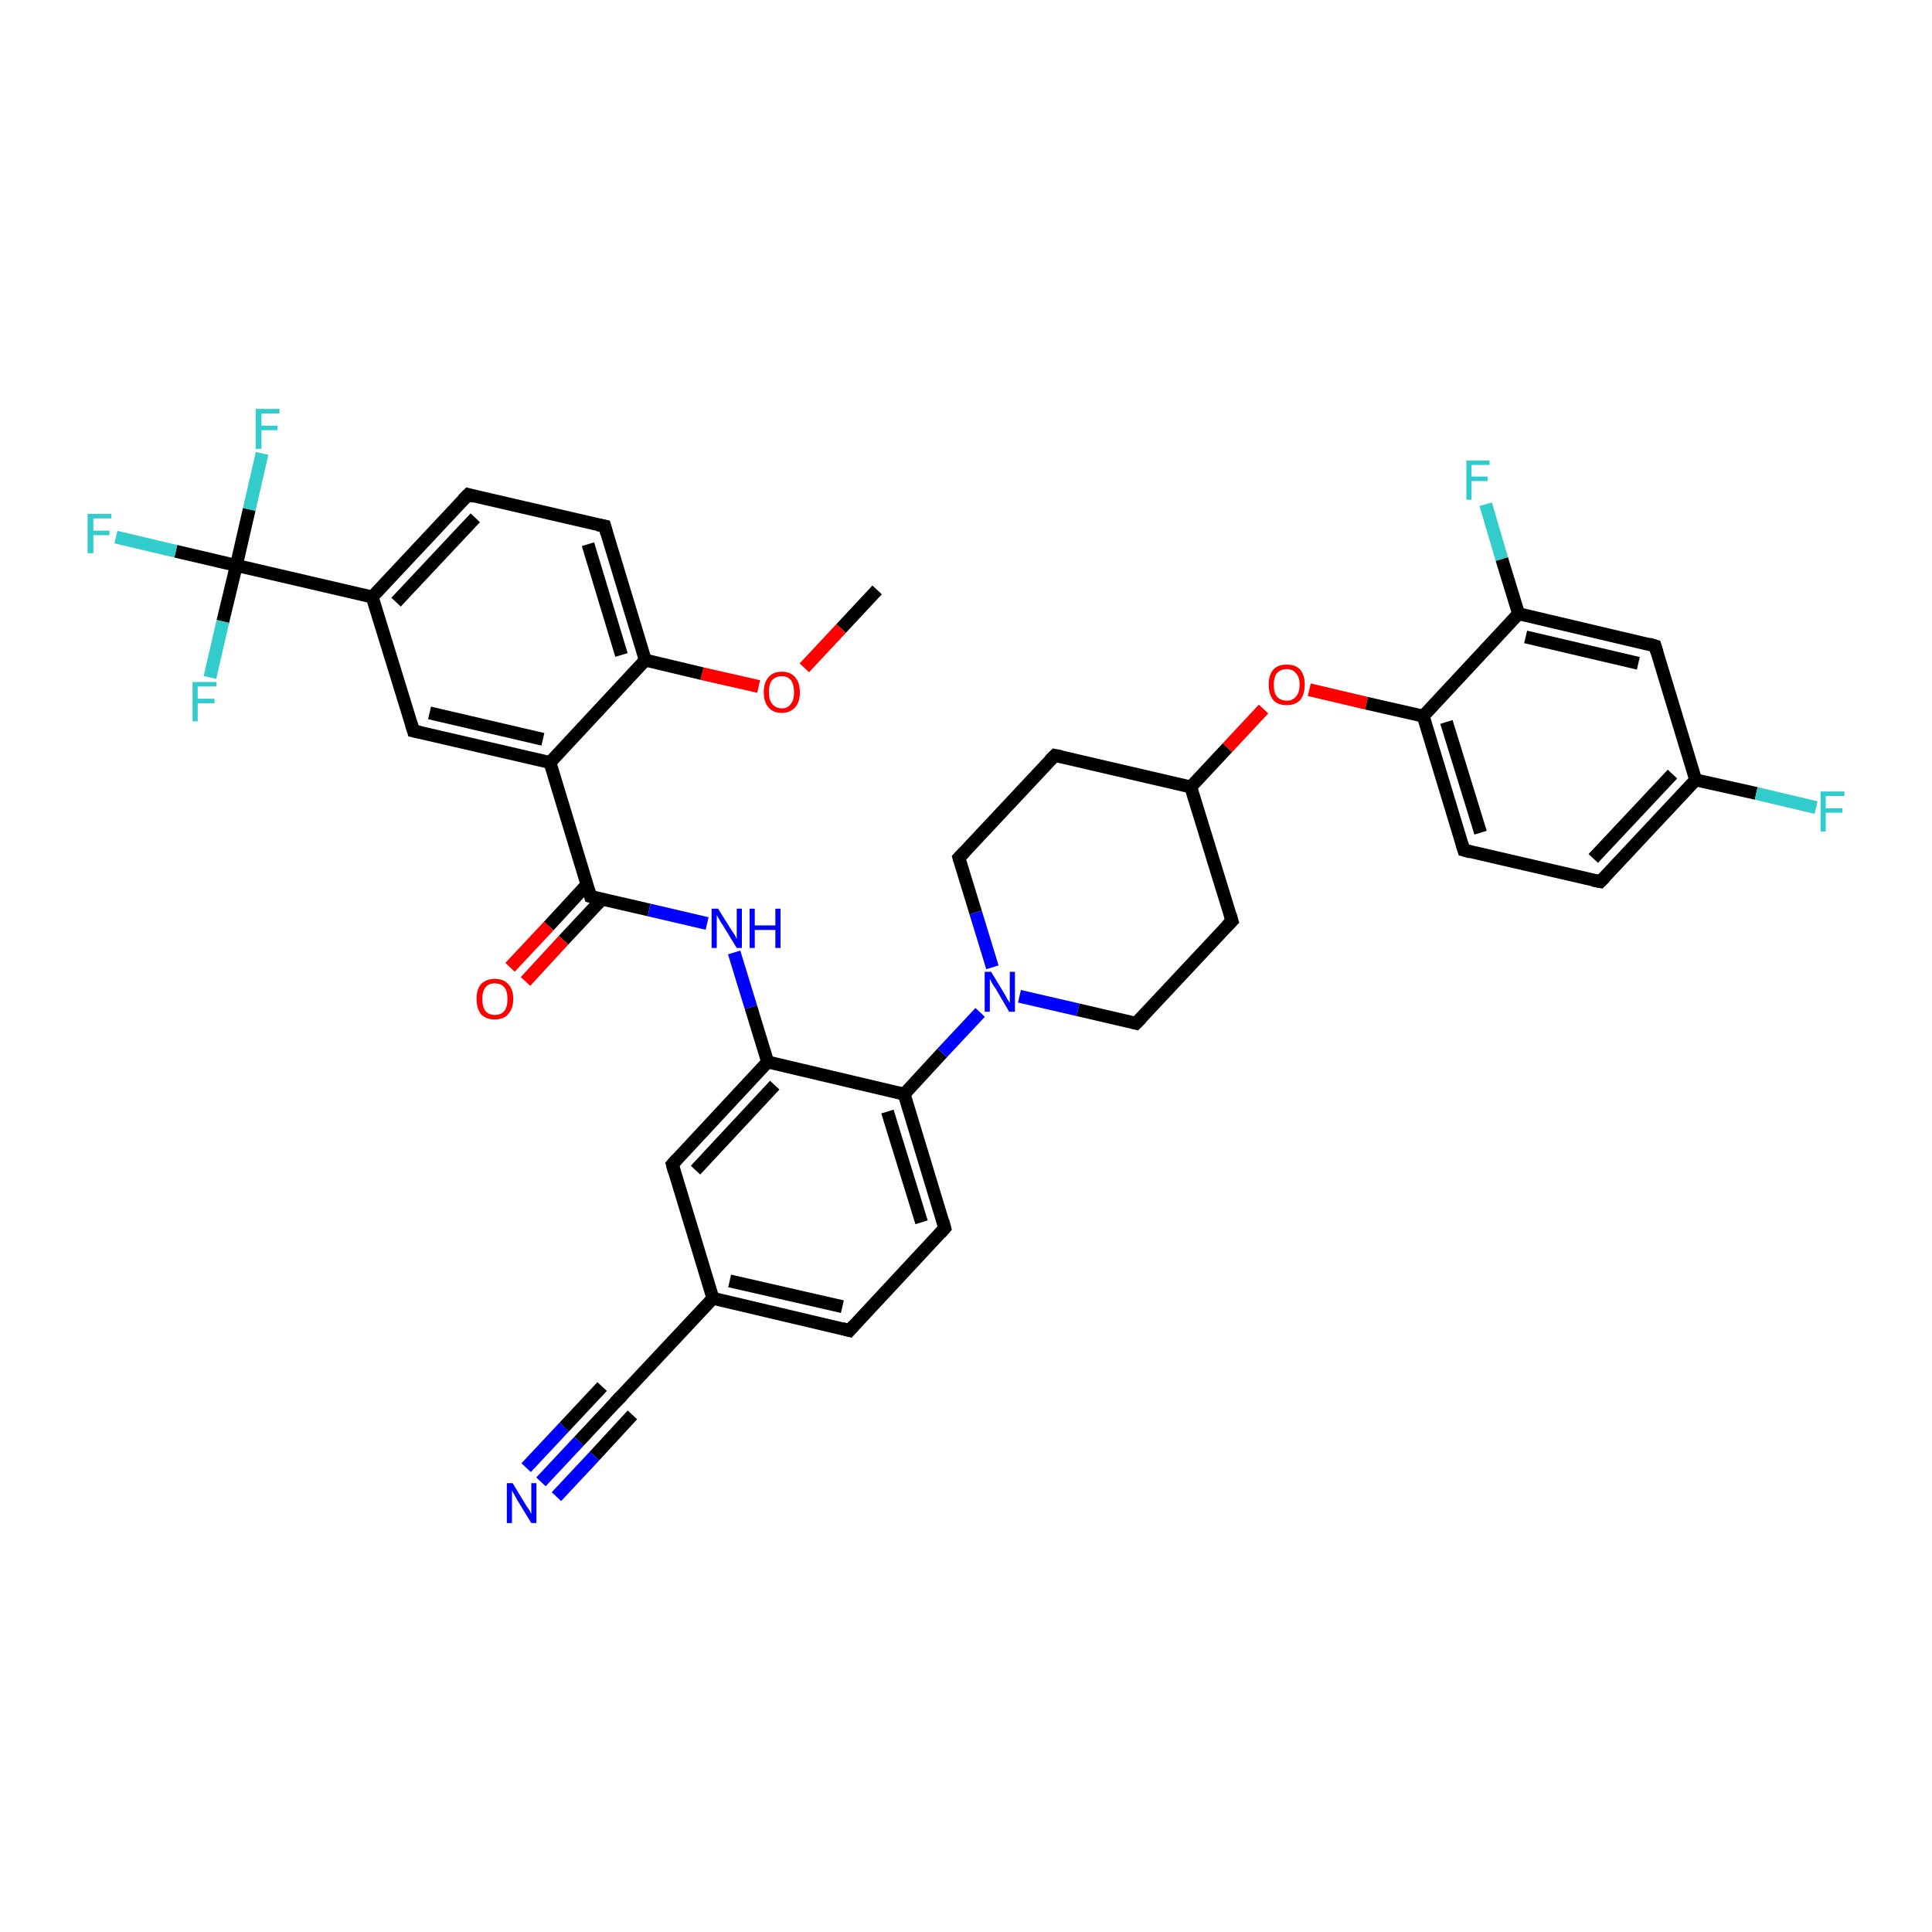 <?xml version='1.0' encoding='iso-8859-1'?>
<svg version='1.1' baseProfile='full'
              xmlns='http://www.w3.org/2000/svg'
                      xmlns:rdkit='http://www.rdkit.org/xml'
                      xmlns:xlink='http://www.w3.org/1999/xlink'
                  xml:space='preserve'
width='300px' height='300px' viewBox='0 0 300 300'>
<!-- END OF HEADER -->
<rect style='opacity:1.0;fill:#FFFFFF;stroke:none' width='300.0' height='300.0' x='0.0' y='0.0'> </rect>
<path class='bond-0 atom-0 atom-1' d='M 136.2,91.6 L 130.6,97.6' style='fill:none;fill-rule:evenodd;stroke:#000000;stroke-width:2.0px;stroke-linecap:butt;stroke-linejoin:miter;stroke-opacity:1' />
<path class='bond-0 atom-0 atom-1' d='M 130.6,97.6 L 124.9,103.7' style='fill:none;fill-rule:evenodd;stroke:#FF0000;stroke-width:2.0px;stroke-linecap:butt;stroke-linejoin:miter;stroke-opacity:1' />
<path class='bond-1 atom-1 atom-2' d='M 117.8,106.6 L 109.0,104.6' style='fill:none;fill-rule:evenodd;stroke:#FF0000;stroke-width:2.0px;stroke-linecap:butt;stroke-linejoin:miter;stroke-opacity:1' />
<path class='bond-1 atom-1 atom-2' d='M 109.0,104.6 L 100.2,102.5' style='fill:none;fill-rule:evenodd;stroke:#000000;stroke-width:2.0px;stroke-linecap:butt;stroke-linejoin:miter;stroke-opacity:1' />
<path class='bond-2 atom-2 atom-3' d='M 100.2,102.5 L 93.9,81.7' style='fill:none;fill-rule:evenodd;stroke:#000000;stroke-width:2.0px;stroke-linecap:butt;stroke-linejoin:miter;stroke-opacity:1' />
<path class='bond-2 atom-2 atom-3' d='M 96.5,101.7 L 91.3,84.5' style='fill:none;fill-rule:evenodd;stroke:#000000;stroke-width:2.0px;stroke-linecap:butt;stroke-linejoin:miter;stroke-opacity:1' />
<path class='bond-3 atom-3 atom-4' d='M 93.9,81.7 L 72.7,76.8' style='fill:none;fill-rule:evenodd;stroke:#000000;stroke-width:2.0px;stroke-linecap:butt;stroke-linejoin:miter;stroke-opacity:1' />
<path class='bond-4 atom-4 atom-5' d='M 72.7,76.8 L 57.8,92.7' style='fill:none;fill-rule:evenodd;stroke:#000000;stroke-width:2.0px;stroke-linecap:butt;stroke-linejoin:miter;stroke-opacity:1' />
<path class='bond-4 atom-4 atom-5' d='M 73.8,80.4 L 61.5,93.5' style='fill:none;fill-rule:evenodd;stroke:#000000;stroke-width:2.0px;stroke-linecap:butt;stroke-linejoin:miter;stroke-opacity:1' />
<path class='bond-5 atom-5 atom-6' d='M 57.8,92.7 L 36.7,87.8' style='fill:none;fill-rule:evenodd;stroke:#000000;stroke-width:2.0px;stroke-linecap:butt;stroke-linejoin:miter;stroke-opacity:1' />
<path class='bond-6 atom-6 atom-7' d='M 36.7,87.8 L 27.3,85.6' style='fill:none;fill-rule:evenodd;stroke:#000000;stroke-width:2.0px;stroke-linecap:butt;stroke-linejoin:miter;stroke-opacity:1' />
<path class='bond-6 atom-6 atom-7' d='M 27.3,85.6 L 18.0,83.4' style='fill:none;fill-rule:evenodd;stroke:#33CCCC;stroke-width:2.0px;stroke-linecap:butt;stroke-linejoin:miter;stroke-opacity:1' />
<path class='bond-7 atom-6 atom-8' d='M 36.7,87.8 L 34.6,96.5' style='fill:none;fill-rule:evenodd;stroke:#000000;stroke-width:2.0px;stroke-linecap:butt;stroke-linejoin:miter;stroke-opacity:1' />
<path class='bond-7 atom-6 atom-8' d='M 34.6,96.5 L 32.6,105.2' style='fill:none;fill-rule:evenodd;stroke:#33CCCC;stroke-width:2.0px;stroke-linecap:butt;stroke-linejoin:miter;stroke-opacity:1' />
<path class='bond-8 atom-6 atom-9' d='M 36.7,87.8 L 38.7,79.1' style='fill:none;fill-rule:evenodd;stroke:#000000;stroke-width:2.0px;stroke-linecap:butt;stroke-linejoin:miter;stroke-opacity:1' />
<path class='bond-8 atom-6 atom-9' d='M 38.7,79.1 L 40.7,70.4' style='fill:none;fill-rule:evenodd;stroke:#33CCCC;stroke-width:2.0px;stroke-linecap:butt;stroke-linejoin:miter;stroke-opacity:1' />
<path class='bond-9 atom-5 atom-10' d='M 57.8,92.7 L 64.2,113.5' style='fill:none;fill-rule:evenodd;stroke:#000000;stroke-width:2.0px;stroke-linecap:butt;stroke-linejoin:miter;stroke-opacity:1' />
<path class='bond-10 atom-10 atom-11' d='M 64.2,113.5 L 85.4,118.4' style='fill:none;fill-rule:evenodd;stroke:#000000;stroke-width:2.0px;stroke-linecap:butt;stroke-linejoin:miter;stroke-opacity:1' />
<path class='bond-10 atom-10 atom-11' d='M 66.7,110.7 L 84.3,114.8' style='fill:none;fill-rule:evenodd;stroke:#000000;stroke-width:2.0px;stroke-linecap:butt;stroke-linejoin:miter;stroke-opacity:1' />
<path class='bond-11 atom-11 atom-12' d='M 85.4,118.4 L 91.7,139.2' style='fill:none;fill-rule:evenodd;stroke:#000000;stroke-width:2.0px;stroke-linecap:butt;stroke-linejoin:miter;stroke-opacity:1' />
<path class='bond-12 atom-12 atom-13' d='M 91.1,137.4 L 85.2,143.8' style='fill:none;fill-rule:evenodd;stroke:#000000;stroke-width:2.0px;stroke-linecap:butt;stroke-linejoin:miter;stroke-opacity:1' />
<path class='bond-12 atom-12 atom-13' d='M 85.2,143.8 L 79.2,150.2' style='fill:none;fill-rule:evenodd;stroke:#FF0000;stroke-width:2.0px;stroke-linecap:butt;stroke-linejoin:miter;stroke-opacity:1' />
<path class='bond-12 atom-12 atom-13' d='M 93.5,139.6 L 87.5,146.0' style='fill:none;fill-rule:evenodd;stroke:#000000;stroke-width:2.0px;stroke-linecap:butt;stroke-linejoin:miter;stroke-opacity:1' />
<path class='bond-12 atom-12 atom-13' d='M 87.5,146.0 L 81.6,152.4' style='fill:none;fill-rule:evenodd;stroke:#FF0000;stroke-width:2.0px;stroke-linecap:butt;stroke-linejoin:miter;stroke-opacity:1' />
<path class='bond-13 atom-12 atom-14' d='M 91.7,139.2 L 100.8,141.3' style='fill:none;fill-rule:evenodd;stroke:#000000;stroke-width:2.0px;stroke-linecap:butt;stroke-linejoin:miter;stroke-opacity:1' />
<path class='bond-13 atom-12 atom-14' d='M 100.8,141.3 L 109.8,143.4' style='fill:none;fill-rule:evenodd;stroke:#0000FF;stroke-width:2.0px;stroke-linecap:butt;stroke-linejoin:miter;stroke-opacity:1' />
<path class='bond-14 atom-14 atom-15' d='M 114.0,147.9 L 116.6,156.4' style='fill:none;fill-rule:evenodd;stroke:#0000FF;stroke-width:2.0px;stroke-linecap:butt;stroke-linejoin:miter;stroke-opacity:1' />
<path class='bond-14 atom-14 atom-15' d='M 116.6,156.4 L 119.2,164.9' style='fill:none;fill-rule:evenodd;stroke:#000000;stroke-width:2.0px;stroke-linecap:butt;stroke-linejoin:miter;stroke-opacity:1' />
<path class='bond-15 atom-15 atom-16' d='M 119.2,164.9 L 104.4,180.8' style='fill:none;fill-rule:evenodd;stroke:#000000;stroke-width:2.0px;stroke-linecap:butt;stroke-linejoin:miter;stroke-opacity:1' />
<path class='bond-15 atom-15 atom-16' d='M 120.3,168.5 L 108.0,181.7' style='fill:none;fill-rule:evenodd;stroke:#000000;stroke-width:2.0px;stroke-linecap:butt;stroke-linejoin:miter;stroke-opacity:1' />
<path class='bond-16 atom-16 atom-17' d='M 104.4,180.8 L 110.7,201.6' style='fill:none;fill-rule:evenodd;stroke:#000000;stroke-width:2.0px;stroke-linecap:butt;stroke-linejoin:miter;stroke-opacity:1' />
<path class='bond-17 atom-17 atom-18' d='M 110.7,201.6 L 95.8,217.5' style='fill:none;fill-rule:evenodd;stroke:#000000;stroke-width:2.0px;stroke-linecap:butt;stroke-linejoin:miter;stroke-opacity:1' />
<path class='bond-18 atom-18 atom-19' d='M 95.8,217.5 L 89.9,223.8' style='fill:none;fill-rule:evenodd;stroke:#000000;stroke-width:2.0px;stroke-linecap:butt;stroke-linejoin:miter;stroke-opacity:1' />
<path class='bond-18 atom-18 atom-19' d='M 89.9,223.8 L 84.0,230.1' style='fill:none;fill-rule:evenodd;stroke:#0000FF;stroke-width:2.0px;stroke-linecap:butt;stroke-linejoin:miter;stroke-opacity:1' />
<path class='bond-18 atom-18 atom-19' d='M 98.2,219.7 L 92.3,226.1' style='fill:none;fill-rule:evenodd;stroke:#000000;stroke-width:2.0px;stroke-linecap:butt;stroke-linejoin:miter;stroke-opacity:1' />
<path class='bond-18 atom-18 atom-19' d='M 92.3,226.1 L 86.4,232.4' style='fill:none;fill-rule:evenodd;stroke:#0000FF;stroke-width:2.0px;stroke-linecap:butt;stroke-linejoin:miter;stroke-opacity:1' />
<path class='bond-18 atom-18 atom-19' d='M 93.5,215.3 L 87.6,221.6' style='fill:none;fill-rule:evenodd;stroke:#000000;stroke-width:2.0px;stroke-linecap:butt;stroke-linejoin:miter;stroke-opacity:1' />
<path class='bond-18 atom-18 atom-19' d='M 87.6,221.6 L 81.7,227.9' style='fill:none;fill-rule:evenodd;stroke:#0000FF;stroke-width:2.0px;stroke-linecap:butt;stroke-linejoin:miter;stroke-opacity:1' />
<path class='bond-19 atom-17 atom-20' d='M 110.7,201.6 L 131.9,206.6' style='fill:none;fill-rule:evenodd;stroke:#000000;stroke-width:2.0px;stroke-linecap:butt;stroke-linejoin:miter;stroke-opacity:1' />
<path class='bond-19 atom-17 atom-20' d='M 113.3,198.9 L 130.8,202.9' style='fill:none;fill-rule:evenodd;stroke:#000000;stroke-width:2.0px;stroke-linecap:butt;stroke-linejoin:miter;stroke-opacity:1' />
<path class='bond-20 atom-20 atom-21' d='M 131.9,206.6 L 146.7,190.7' style='fill:none;fill-rule:evenodd;stroke:#000000;stroke-width:2.0px;stroke-linecap:butt;stroke-linejoin:miter;stroke-opacity:1' />
<path class='bond-21 atom-21 atom-22' d='M 146.7,190.7 L 140.4,169.9' style='fill:none;fill-rule:evenodd;stroke:#000000;stroke-width:2.0px;stroke-linecap:butt;stroke-linejoin:miter;stroke-opacity:1' />
<path class='bond-21 atom-21 atom-22' d='M 143.1,189.8 L 137.8,172.6' style='fill:none;fill-rule:evenodd;stroke:#000000;stroke-width:2.0px;stroke-linecap:butt;stroke-linejoin:miter;stroke-opacity:1' />
<path class='bond-22 atom-22 atom-23' d='M 140.4,169.9 L 146.3,163.5' style='fill:none;fill-rule:evenodd;stroke:#000000;stroke-width:2.0px;stroke-linecap:butt;stroke-linejoin:miter;stroke-opacity:1' />
<path class='bond-22 atom-22 atom-23' d='M 146.3,163.5 L 152.2,157.2' style='fill:none;fill-rule:evenodd;stroke:#0000FF;stroke-width:2.0px;stroke-linecap:butt;stroke-linejoin:miter;stroke-opacity:1' />
<path class='bond-23 atom-23 atom-24' d='M 158.3,154.7 L 167.4,156.8' style='fill:none;fill-rule:evenodd;stroke:#0000FF;stroke-width:2.0px;stroke-linecap:butt;stroke-linejoin:miter;stroke-opacity:1' />
<path class='bond-23 atom-23 atom-24' d='M 167.4,156.8 L 176.4,158.9' style='fill:none;fill-rule:evenodd;stroke:#000000;stroke-width:2.0px;stroke-linecap:butt;stroke-linejoin:miter;stroke-opacity:1' />
<path class='bond-24 atom-24 atom-25' d='M 176.4,158.9 L 191.3,143.0' style='fill:none;fill-rule:evenodd;stroke:#000000;stroke-width:2.0px;stroke-linecap:butt;stroke-linejoin:miter;stroke-opacity:1' />
<path class='bond-25 atom-25 atom-26' d='M 191.3,143.0 L 184.9,122.2' style='fill:none;fill-rule:evenodd;stroke:#000000;stroke-width:2.0px;stroke-linecap:butt;stroke-linejoin:miter;stroke-opacity:1' />
<path class='bond-26 atom-26 atom-27' d='M 184.9,122.2 L 190.6,116.1' style='fill:none;fill-rule:evenodd;stroke:#000000;stroke-width:2.0px;stroke-linecap:butt;stroke-linejoin:miter;stroke-opacity:1' />
<path class='bond-26 atom-26 atom-27' d='M 190.6,116.1 L 196.2,110.1' style='fill:none;fill-rule:evenodd;stroke:#FF0000;stroke-width:2.0px;stroke-linecap:butt;stroke-linejoin:miter;stroke-opacity:1' />
<path class='bond-27 atom-27 atom-28' d='M 203.3,107.1 L 212.2,109.2' style='fill:none;fill-rule:evenodd;stroke:#FF0000;stroke-width:2.0px;stroke-linecap:butt;stroke-linejoin:miter;stroke-opacity:1' />
<path class='bond-27 atom-27 atom-28' d='M 212.2,109.2 L 221.0,111.2' style='fill:none;fill-rule:evenodd;stroke:#000000;stroke-width:2.0px;stroke-linecap:butt;stroke-linejoin:miter;stroke-opacity:1' />
<path class='bond-28 atom-28 atom-29' d='M 221.0,111.2 L 227.3,132.0' style='fill:none;fill-rule:evenodd;stroke:#000000;stroke-width:2.0px;stroke-linecap:butt;stroke-linejoin:miter;stroke-opacity:1' />
<path class='bond-28 atom-28 atom-29' d='M 224.6,112.1 L 229.9,129.3' style='fill:none;fill-rule:evenodd;stroke:#000000;stroke-width:2.0px;stroke-linecap:butt;stroke-linejoin:miter;stroke-opacity:1' />
<path class='bond-29 atom-29 atom-30' d='M 227.3,132.0 L 248.5,136.9' style='fill:none;fill-rule:evenodd;stroke:#000000;stroke-width:2.0px;stroke-linecap:butt;stroke-linejoin:miter;stroke-opacity:1' />
<path class='bond-30 atom-30 atom-31' d='M 248.5,136.9 L 263.3,121.1' style='fill:none;fill-rule:evenodd;stroke:#000000;stroke-width:2.0px;stroke-linecap:butt;stroke-linejoin:miter;stroke-opacity:1' />
<path class='bond-30 atom-30 atom-31' d='M 247.4,133.3 L 259.7,120.2' style='fill:none;fill-rule:evenodd;stroke:#000000;stroke-width:2.0px;stroke-linecap:butt;stroke-linejoin:miter;stroke-opacity:1' />
<path class='bond-31 atom-31 atom-32' d='M 263.3,121.1 L 272.7,123.2' style='fill:none;fill-rule:evenodd;stroke:#000000;stroke-width:2.0px;stroke-linecap:butt;stroke-linejoin:miter;stroke-opacity:1' />
<path class='bond-31 atom-31 atom-32' d='M 272.7,123.2 L 282.0,125.4' style='fill:none;fill-rule:evenodd;stroke:#33CCCC;stroke-width:2.0px;stroke-linecap:butt;stroke-linejoin:miter;stroke-opacity:1' />
<path class='bond-32 atom-31 atom-33' d='M 263.3,121.1 L 257.0,100.3' style='fill:none;fill-rule:evenodd;stroke:#000000;stroke-width:2.0px;stroke-linecap:butt;stroke-linejoin:miter;stroke-opacity:1' />
<path class='bond-33 atom-33 atom-34' d='M 257.0,100.3 L 235.8,95.3' style='fill:none;fill-rule:evenodd;stroke:#000000;stroke-width:2.0px;stroke-linecap:butt;stroke-linejoin:miter;stroke-opacity:1' />
<path class='bond-33 atom-33 atom-34' d='M 254.4,103.0 L 236.9,98.9' style='fill:none;fill-rule:evenodd;stroke:#000000;stroke-width:2.0px;stroke-linecap:butt;stroke-linejoin:miter;stroke-opacity:1' />
<path class='bond-34 atom-34 atom-35' d='M 235.8,95.3 L 233.2,86.8' style='fill:none;fill-rule:evenodd;stroke:#000000;stroke-width:2.0px;stroke-linecap:butt;stroke-linejoin:miter;stroke-opacity:1' />
<path class='bond-34 atom-34 atom-35' d='M 233.2,86.8 L 230.7,78.3' style='fill:none;fill-rule:evenodd;stroke:#33CCCC;stroke-width:2.0px;stroke-linecap:butt;stroke-linejoin:miter;stroke-opacity:1' />
<path class='bond-35 atom-26 atom-36' d='M 184.9,122.2 L 163.8,117.3' style='fill:none;fill-rule:evenodd;stroke:#000000;stroke-width:2.0px;stroke-linecap:butt;stroke-linejoin:miter;stroke-opacity:1' />
<path class='bond-36 atom-36 atom-37' d='M 163.8,117.3 L 148.9,133.2' style='fill:none;fill-rule:evenodd;stroke:#000000;stroke-width:2.0px;stroke-linecap:butt;stroke-linejoin:miter;stroke-opacity:1' />
<path class='bond-37 atom-11 atom-2' d='M 85.4,118.4 L 100.2,102.5' style='fill:none;fill-rule:evenodd;stroke:#000000;stroke-width:2.0px;stroke-linecap:butt;stroke-linejoin:miter;stroke-opacity:1' />
<path class='bond-38 atom-22 atom-15' d='M 140.4,169.9 L 119.2,164.9' style='fill:none;fill-rule:evenodd;stroke:#000000;stroke-width:2.0px;stroke-linecap:butt;stroke-linejoin:miter;stroke-opacity:1' />
<path class='bond-39 atom-37 atom-23' d='M 148.9,133.2 L 151.5,141.7' style='fill:none;fill-rule:evenodd;stroke:#000000;stroke-width:2.0px;stroke-linecap:butt;stroke-linejoin:miter;stroke-opacity:1' />
<path class='bond-39 atom-37 atom-23' d='M 151.5,141.7 L 154.1,150.2' style='fill:none;fill-rule:evenodd;stroke:#0000FF;stroke-width:2.0px;stroke-linecap:butt;stroke-linejoin:miter;stroke-opacity:1' />
<path class='bond-40 atom-34 atom-28' d='M 235.8,95.3 L 221.0,111.2' style='fill:none;fill-rule:evenodd;stroke:#000000;stroke-width:2.0px;stroke-linecap:butt;stroke-linejoin:miter;stroke-opacity:1' />
<path d='M 94.2,82.8 L 93.9,81.7 L 92.8,81.5' style='fill:none;stroke:#000000;stroke-width:2.0px;stroke-linecap:butt;stroke-linejoin:miter;stroke-opacity:1;' />
<path d='M 73.7,77.1 L 72.7,76.8 L 71.9,77.6' style='fill:none;stroke:#000000;stroke-width:2.0px;stroke-linecap:butt;stroke-linejoin:miter;stroke-opacity:1;' />
<path d='M 63.9,112.5 L 64.2,113.5 L 65.2,113.7' style='fill:none;stroke:#000000;stroke-width:2.0px;stroke-linecap:butt;stroke-linejoin:miter;stroke-opacity:1;' />
<path d='M 91.4,138.2 L 91.7,139.2 L 92.1,139.3' style='fill:none;stroke:#000000;stroke-width:2.0px;stroke-linecap:butt;stroke-linejoin:miter;stroke-opacity:1;' />
<path d='M 105.1,180.0 L 104.4,180.8 L 104.7,181.9' style='fill:none;stroke:#000000;stroke-width:2.0px;stroke-linecap:butt;stroke-linejoin:miter;stroke-opacity:1;' />
<path d='M 96.6,216.7 L 95.8,217.5 L 95.5,217.8' style='fill:none;stroke:#000000;stroke-width:2.0px;stroke-linecap:butt;stroke-linejoin:miter;stroke-opacity:1;' />
<path d='M 130.8,206.3 L 131.9,206.6 L 132.6,205.8' style='fill:none;stroke:#000000;stroke-width:2.0px;stroke-linecap:butt;stroke-linejoin:miter;stroke-opacity:1;' />
<path d='M 146.0,191.5 L 146.7,190.7 L 146.4,189.6' style='fill:none;stroke:#000000;stroke-width:2.0px;stroke-linecap:butt;stroke-linejoin:miter;stroke-opacity:1;' />
<path d='M 176.0,158.8 L 176.4,158.9 L 177.2,158.1' style='fill:none;stroke:#000000;stroke-width:2.0px;stroke-linecap:butt;stroke-linejoin:miter;stroke-opacity:1;' />
<path d='M 190.5,143.8 L 191.3,143.0 L 191.0,142.0' style='fill:none;stroke:#000000;stroke-width:2.0px;stroke-linecap:butt;stroke-linejoin:miter;stroke-opacity:1;' />
<path d='M 227.0,131.0 L 227.3,132.0 L 228.4,132.3' style='fill:none;stroke:#000000;stroke-width:2.0px;stroke-linecap:butt;stroke-linejoin:miter;stroke-opacity:1;' />
<path d='M 247.4,136.7 L 248.5,136.9 L 249.2,136.2' style='fill:none;stroke:#000000;stroke-width:2.0px;stroke-linecap:butt;stroke-linejoin:miter;stroke-opacity:1;' />
<path d='M 257.3,101.3 L 257.0,100.3 L 256.0,100.0' style='fill:none;stroke:#000000;stroke-width:2.0px;stroke-linecap:butt;stroke-linejoin:miter;stroke-opacity:1;' />
<path d='M 164.8,117.5 L 163.8,117.3 L 163.0,118.1' style='fill:none;stroke:#000000;stroke-width:2.0px;stroke-linecap:butt;stroke-linejoin:miter;stroke-opacity:1;' />
<path d='M 149.7,132.4 L 148.9,133.2 L 149.0,133.6' style='fill:none;stroke:#000000;stroke-width:2.0px;stroke-linecap:butt;stroke-linejoin:miter;stroke-opacity:1;' />
<path class='atom-1' d='M 118.6 107.5
Q 118.6 106.0, 119.3 105.2
Q 120.0 104.3, 121.4 104.3
Q 122.8 104.3, 123.5 105.2
Q 124.2 106.0, 124.2 107.5
Q 124.2 109.0, 123.5 109.8
Q 122.7 110.7, 121.4 110.7
Q 120.0 110.7, 119.3 109.8
Q 118.6 109.0, 118.6 107.5
M 121.4 110.0
Q 122.3 110.0, 122.8 109.3
Q 123.3 108.7, 123.3 107.5
Q 123.3 106.3, 122.8 105.6
Q 122.3 105.0, 121.4 105.0
Q 120.5 105.0, 119.9 105.6
Q 119.4 106.2, 119.4 107.5
Q 119.4 108.7, 119.9 109.3
Q 120.5 110.0, 121.4 110.0
' fill='#FF0000'/>
<path class='atom-7' d='M 13.6 79.8
L 17.3 79.8
L 17.3 80.5
L 14.5 80.5
L 14.5 82.4
L 17.0 82.4
L 17.0 83.1
L 14.5 83.1
L 14.5 85.9
L 13.6 85.9
L 13.6 79.8
' fill='#33CCCC'/>
<path class='atom-8' d='M 29.9 105.9
L 33.6 105.9
L 33.6 106.6
L 30.7 106.6
L 30.7 108.5
L 33.3 108.5
L 33.3 109.2
L 30.7 109.2
L 30.7 112.0
L 29.9 112.0
L 29.9 105.9
' fill='#33CCCC'/>
<path class='atom-9' d='M 39.7 63.5
L 43.4 63.5
L 43.4 64.2
L 40.6 64.2
L 40.6 66.1
L 43.1 66.1
L 43.1 66.8
L 40.6 66.8
L 40.6 69.7
L 39.7 69.7
L 39.7 63.5
' fill='#33CCCC'/>
<path class='atom-13' d='M 74.0 155.1
Q 74.0 153.6, 74.7 152.8
Q 75.5 152.0, 76.8 152.0
Q 78.2 152.0, 78.9 152.8
Q 79.7 153.6, 79.7 155.1
Q 79.7 156.6, 78.9 157.5
Q 78.2 158.3, 76.8 158.3
Q 75.5 158.3, 74.7 157.5
Q 74.0 156.6, 74.0 155.1
M 76.8 157.6
Q 77.8 157.6, 78.3 157.0
Q 78.8 156.4, 78.8 155.1
Q 78.8 153.9, 78.3 153.3
Q 77.8 152.7, 76.8 152.7
Q 75.9 152.7, 75.4 153.3
Q 74.9 153.9, 74.9 155.1
Q 74.9 156.4, 75.4 157.0
Q 75.9 157.6, 76.8 157.6
' fill='#FF0000'/>
<path class='atom-14' d='M 111.5 141.1
L 113.5 144.3
Q 113.7 144.6, 114.1 145.2
Q 114.4 145.8, 114.4 145.8
L 114.4 141.1
L 115.2 141.1
L 115.2 147.2
L 114.4 147.2
L 112.2 143.6
Q 111.9 143.2, 111.7 142.8
Q 111.4 142.3, 111.3 142.1
L 111.3 147.2
L 110.5 147.2
L 110.5 141.1
L 111.5 141.1
' fill='#0000FF'/>
<path class='atom-14' d='M 116.4 141.1
L 117.2 141.1
L 117.2 143.7
L 120.4 143.7
L 120.4 141.1
L 121.2 141.1
L 121.2 147.2
L 120.4 147.2
L 120.4 144.4
L 117.2 144.4
L 117.2 147.2
L 116.4 147.2
L 116.4 141.1
' fill='#0000FF'/>
<path class='atom-19' d='M 79.6 230.3
L 81.6 233.6
Q 81.8 233.9, 82.2 234.5
Q 82.5 235.1, 82.5 235.1
L 82.5 230.3
L 83.3 230.3
L 83.3 236.5
L 82.5 236.5
L 80.3 232.9
Q 80.1 232.5, 79.8 232.0
Q 79.5 231.5, 79.5 231.4
L 79.5 236.5
L 78.7 236.5
L 78.7 230.3
L 79.6 230.3
' fill='#0000FF'/>
<path class='atom-23' d='M 153.9 150.9
L 155.9 154.2
Q 156.1 154.5, 156.4 155.1
Q 156.7 155.6, 156.8 155.7
L 156.8 150.9
L 157.6 150.9
L 157.6 157.1
L 156.7 157.1
L 154.6 153.5
Q 154.3 153.1, 154.0 152.6
Q 153.8 152.1, 153.7 152.0
L 153.7 157.1
L 152.9 157.1
L 152.9 150.9
L 153.9 150.9
' fill='#0000FF'/>
<path class='atom-27' d='M 197.0 106.3
Q 197.0 104.8, 197.7 104.0
Q 198.4 103.2, 199.8 103.2
Q 201.2 103.2, 201.9 104.0
Q 202.6 104.8, 202.6 106.3
Q 202.6 107.8, 201.9 108.7
Q 201.1 109.5, 199.8 109.5
Q 198.4 109.5, 197.7 108.7
Q 197.0 107.8, 197.0 106.3
M 199.8 108.8
Q 200.7 108.8, 201.2 108.2
Q 201.8 107.6, 201.8 106.3
Q 201.8 105.1, 201.2 104.5
Q 200.7 103.9, 199.8 103.9
Q 198.9 103.9, 198.3 104.5
Q 197.8 105.1, 197.8 106.3
Q 197.8 107.6, 198.3 108.2
Q 198.9 108.8, 199.8 108.8
' fill='#FF0000'/>
<path class='atom-32' d='M 282.7 122.9
L 286.4 122.9
L 286.4 123.6
L 283.5 123.6
L 283.5 125.5
L 286.1 125.5
L 286.1 126.2
L 283.5 126.2
L 283.5 129.1
L 282.7 129.1
L 282.7 122.9
' fill='#33CCCC'/>
<path class='atom-35' d='M 227.7 71.5
L 231.3 71.5
L 231.3 72.2
L 228.5 72.2
L 228.5 74.0
L 231.0 74.0
L 231.0 74.7
L 228.5 74.7
L 228.5 77.6
L 227.7 77.6
L 227.7 71.5
' fill='#33CCCC'/>
</svg>
